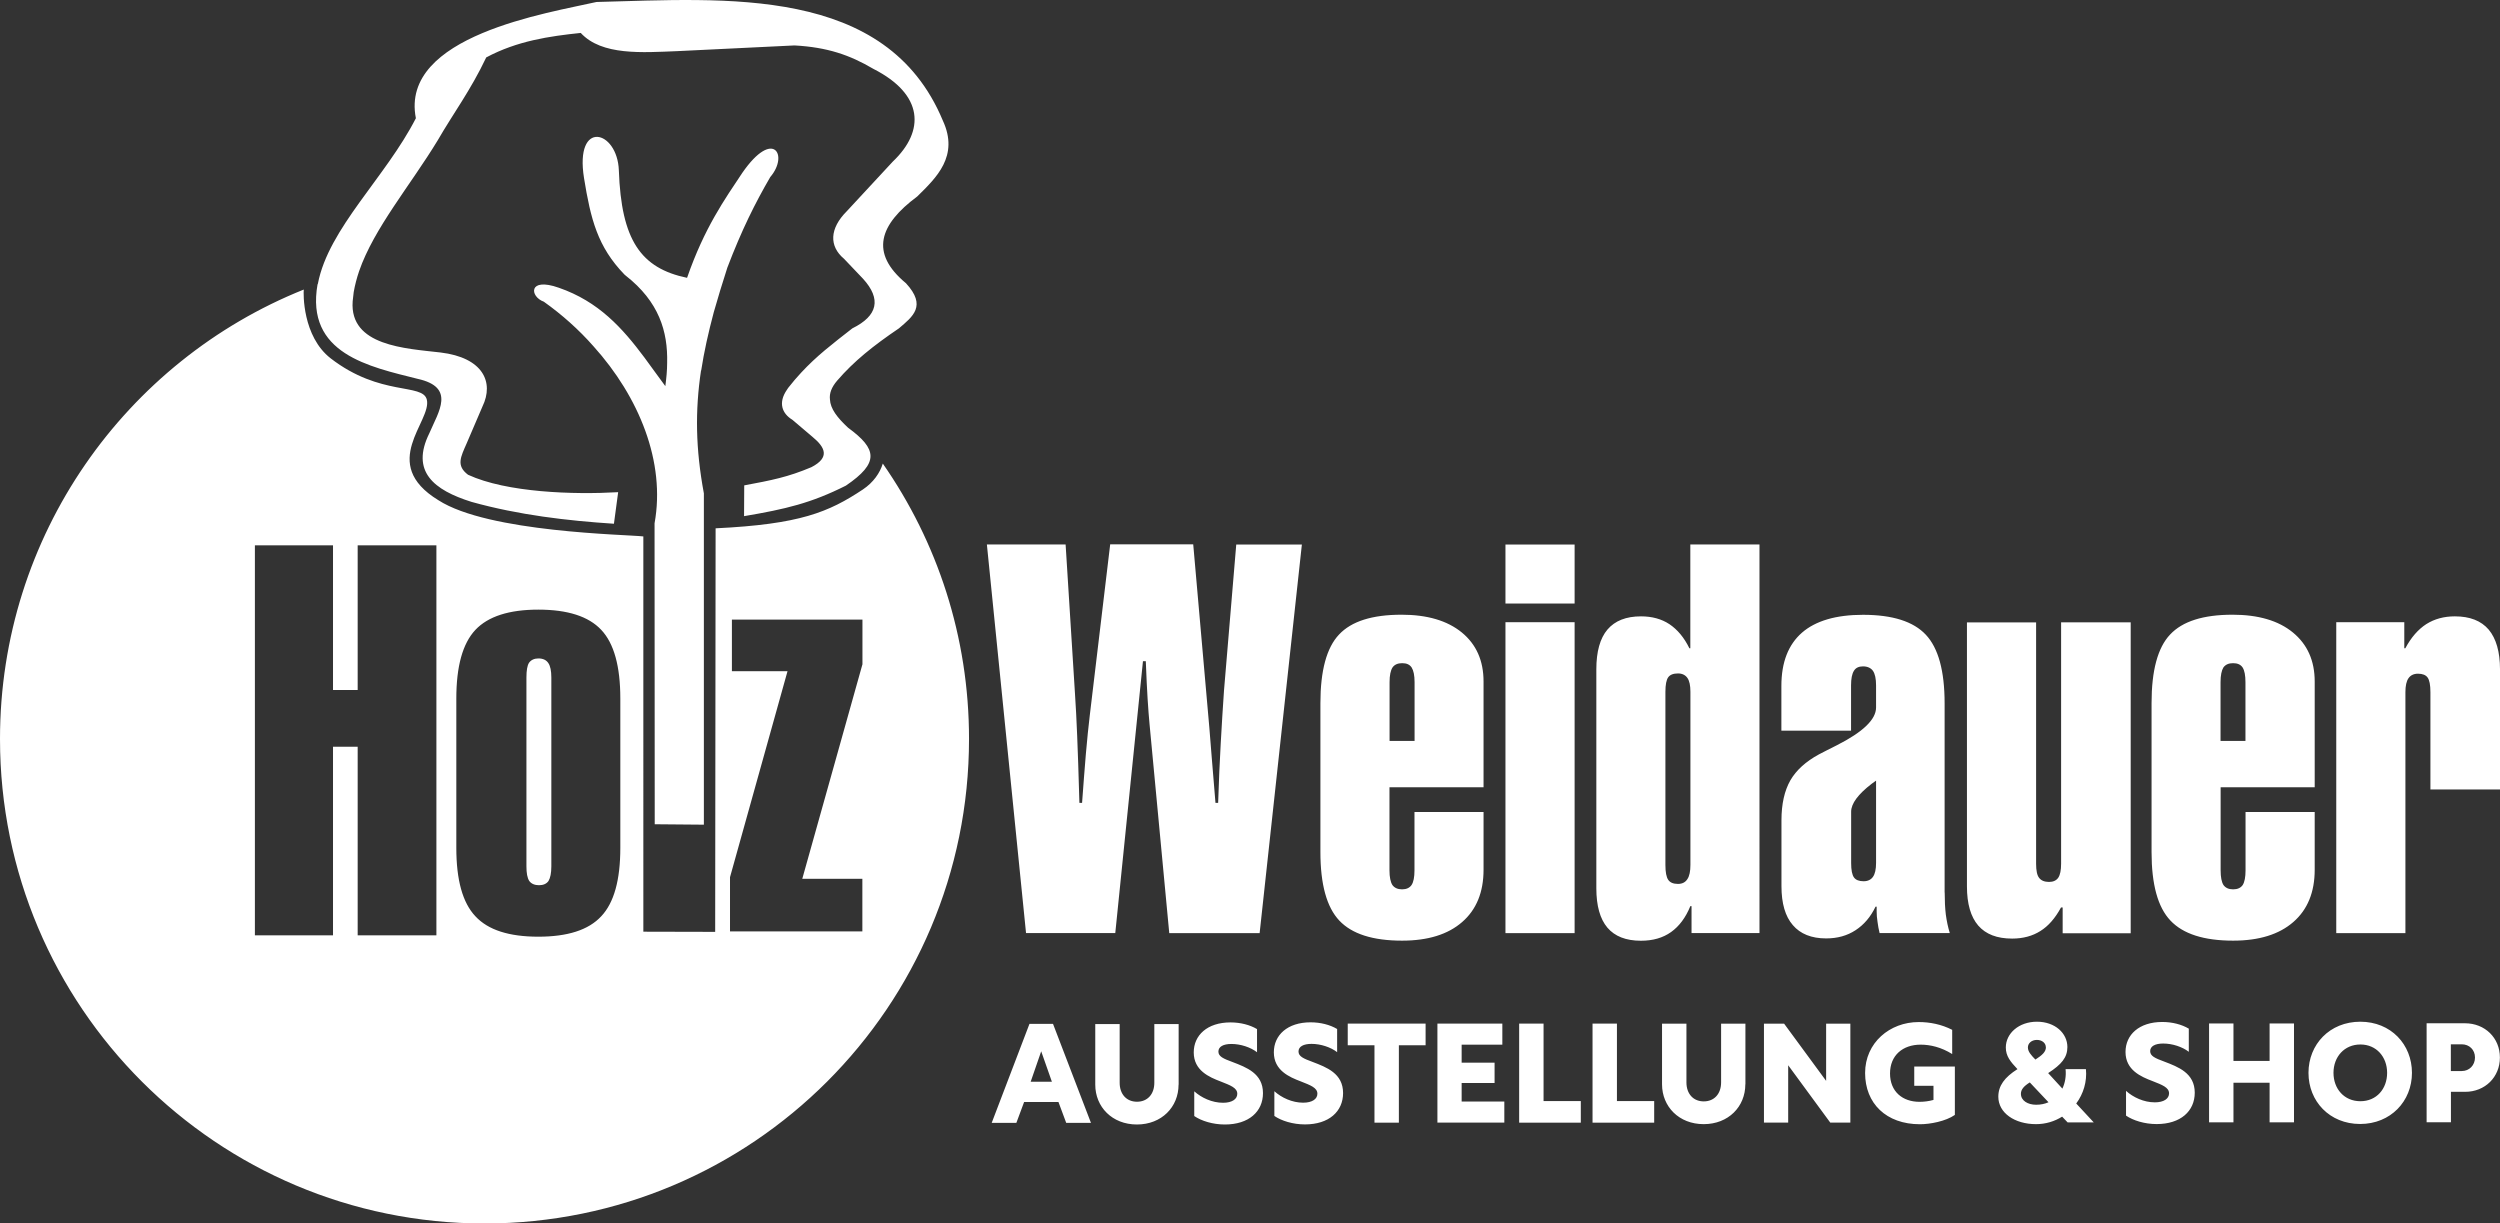 <?xml version="1.0" encoding="UTF-8"?><svg id="a" xmlns="http://www.w3.org/2000/svg" viewBox="0 0 289.93 141.89"><rect x="0" y="0" width="289.93" height="141.89" fill="#333333" stroke="none"/><path d="M119.39,118.74h2.73l4.4,11.48h-2.87l-.9-2.42h-3.98l-.9,2.42h-2.86s4.38-11.48,4.38-11.48Zm2.6,6.71l-1.24-3.53-1.22,3.53h2.46Zm14.69,.34c0,2.59-1.96,4.62-4.83,4.62s-4.83-2.04-4.83-4.62v-7.03h2.83v6.81c0,1.32,.79,2.2,2.01,2.2s2.01-.88,2.01-2.2v-6.81h2.82v7.03h0Zm9.1-6.46v2.7c-.75-.58-1.91-.96-2.97-.96-.93,0-1.51,.31-1.51,.88s.56,.82,1.65,1.22c1.59,.61,3.52,1.32,3.52,3.6,0,2.14-1.64,3.64-4.42,3.64-1.41,0-2.73-.42-3.55-.98v-2.87c.83,.75,2.07,1.33,3.34,1.33,1.04,0,1.65-.42,1.65-1.04,0-.69-.79-.98-1.93-1.43-1.32-.5-3.12-1.27-3.12-3.37,0-1.99,1.57-3.48,4.26-3.48,1.17,0,2.26,.29,3.07,.77h0Zm9.29-.01v2.7c-.75-.58-1.91-.96-2.97-.96-.93,0-1.51,.31-1.51,.88s.56,.82,1.65,1.22c1.59,.61,3.52,1.32,3.52,3.6,0,2.14-1.64,3.64-4.42,3.64-1.41,0-2.73-.42-3.55-.98v-2.87c.83,.75,2.07,1.33,3.34,1.33,1.04,0,1.65-.42,1.65-1.04,0-.69-.79-.98-1.93-1.43-1.32-.5-3.12-1.27-3.12-3.37,0-1.99,1.57-3.48,4.26-3.48,1.17,0,2.26,.29,3.07,.77h0Zm4.33,1.9h-3.1v-2.51h9.03v2.51h-3.1v8.98h-2.83v-8.98h0Zm7.3-2.51h7.53v2.44h-4.72v2.09h3.82v2.36h-3.82v2.15h4.95v2.44h-7.76v-11.48Zm9.48,0h2.83v8.98h4.32v2.51h-7.15v-11.48h0Zm8.51,0h2.83v8.98h4.32v2.51h-7.15v-11.48h0Zm17.72,7.04c0,2.59-1.96,4.62-4.83,4.62s-4.83-2.04-4.83-4.62v-7.03h2.83v6.81c0,1.32,.79,2.2,2.01,2.2s2.01-.88,2.01-2.2v-6.81h2.82v7.03h0Zm12.18-7.03v11.47h-2.33l-4.88-6.65v6.65h-2.81v-11.47h2.34l4.87,6.63v-6.63h2.81Zm12.12,10.58c-1.07,.74-2.87,1.08-4.05,1.08-3.92,0-6.36-2.42-6.36-5.94s2.87-5.91,6.21-5.91c1.33,0,2.65,.27,3.89,.9v2.81c-1.28-.8-2.55-1.09-3.66-1.09-2.07,0-3.55,1.24-3.55,3.34s1.45,3.29,3.42,3.29c.48,0,1.06-.06,1.62-.22v-1.64h-2.23v-2.23h4.71v5.62h0Zm14.07-1.33l2.04,2.2h-3.03l-.64-.67c-.88,.55-1.91,.87-3.03,.87-2.47,0-4.37-1.3-4.37-3.18,0-1.27,.72-2.25,2.22-3.2-.82-.87-1.35-1.51-1.35-2.51,0-1.64,1.52-2.99,3.61-2.99s3.53,1.33,3.53,2.94c0,1.2-.67,2.01-2.23,3.02l1.65,1.8c.32-.67,.45-1.46,.37-2.26h2.36c.14,1.45-.29,2.86-1.12,3.98h0Zm-5.38-2.44c-.69,.43-1.03,.82-1.03,1.32,0,.8,.8,1.27,1.77,1.27,.53,0,1.01-.1,1.43-.29l-2.17-2.3h0Zm1.86-4.08c0-.48-.43-.85-1.04-.85s-1.04,.39-1.04,.87,.35,.88,.87,1.41c.79-.51,1.22-.9,1.22-1.43h-.01Zm16.58-2.17v2.7c-.75-.58-1.91-.96-2.97-.96-.93,0-1.51,.31-1.51,.88s.56,.82,1.65,1.22c1.59,.61,3.52,1.32,3.52,3.6,0,2.14-1.64,3.64-4.42,3.64-1.41,0-2.73-.42-3.55-.98v-2.87c.83,.75,2.07,1.33,3.34,1.33,1.04,0,1.65-.42,1.65-1.04,0-.69-.79-.98-1.93-1.43-1.32-.5-3.12-1.27-3.12-3.37,0-1.99,1.57-3.48,4.26-3.48,1.17,0,2.26,.29,3.07,.77h0Zm2.35-.59h2.83v4.35h4.19v-4.35h2.83v11.47h-2.83v-4.59h-4.19v4.59h-2.83v-11.47Zm23.53,5.73c0,3.29-2.47,5.93-6.01,5.93s-5.99-2.63-5.99-5.93,2.46-5.93,6.01-5.93,5.99,2.63,5.99,5.93Zm-9.1,0c0,1.85,1.24,3.29,3.12,3.29s3.1-1.44,3.1-3.29-1.24-3.29-3.1-3.29-3.12,1.43-3.12,3.29Zm13.61,5.73h-2.81v-11.48h4.45c2.31,0,4.05,1.69,4.05,3.97s-1.73,3.98-4.03,3.98h-1.65v3.53h-.01Zm1.27-5.94c.87,0,1.53-.67,1.53-1.57s-.66-1.53-1.53-1.53h-1.27v3.1h1.27ZM102.38,53.76c-.33,1.08-1.08,2.18-2.3,3-3.99,2.65-7.32,4.04-17.09,4.51,0,4.55-.05,46.8-.05,46.8l-8.33-.02V62.21c-1.97-.23-17.95-.45-23.77-4.2-6.99-4.27-.73-9.15-1.34-11.66-.47-1.95-5.37-.33-11.15-4.79-3.29-2.56-3.17-7.58-3.12-7.98C14.57,41.86,0,62.09,0,85.7c0,31.05,25.16,56.19,56.19,56.19s56.19-25.14,56.19-56.19c0-11.88-3.68-22.86-10-31.94Zm-51.77,54.71h-9.13v-21.87h-2.86v21.87h-9.06V63.24h9.06v16.78h2.86v-16.78h9.13v45.23Zm21.33-10.14c0,3.73-.73,6.36-2.21,7.93-1.48,1.6-3.92,2.37-7.3,2.37s-5.82-.77-7.3-2.37c-1.48-1.57-2.21-4.2-2.21-7.93v-17.32c0-3.73,.73-6.38,2.21-7.96,1.48-1.57,3.92-2.35,7.3-2.35s5.82,.77,7.3,2.35c1.48,1.57,2.21,4.22,2.21,7.96v17.32Zm28.07-21.26l-6.97,24.85h6.97v6.1h-15.35v-6.29l6.67-23.89h-6.45v-5.98h15.14v5.21s-.01,0-.01,0Zm-18.71-34.1c-.7,4.67-.63,9.08,.33,14.25v38.42l-5.7-.05-.02-34.9c1.29-7.09-1.78-14.65-7.09-20.54-1.69-1.92-3.64-3.66-5.75-5.16-1.64-.59-1.85-2.89,1.74-1.62,4.62,1.6,7.37,4.67,9.93,8.1,.8,1.08,1.6,2.21,2.42,3.31,.12-.92,.21-1.81,.21-2.7,.09-3.64-.94-7.09-4.81-10.12-.05-.05-.09-.07-.14-.12-3.12-3.22-3.92-6.43-4.69-11.19-1.1-6.85,3.87-5.59,4.04-.89,.28,8.07,2.53,11.34,7.91,12.46,2.02-5.82,4.37-9.11,6.41-12.18,3.61-5.21,5.4-2.02,3.24,.49-1.76,3.03-3.31,6.13-4.98,10.51-.59,1.81-1.1,3.52-1.57,5.16-.63,2.37-1.13,4.6-1.46,6.76h-.02Zm-44.45-10s.02-.07,.02-.09c1.24-6.41,7.86-12.32,11.36-19.17C46.34,4.12,63.64,1.5,69.18,.23c15-.38,33.61-1.97,40.16,13.75,1.92,4.13-.77,6.64-2.96,8.8-4.39,3.26-5.56,6.55-1.31,10.07,2.42,2.63,.8,3.85-.82,5.23-2.98,2.02-5.21,3.8-7.16,6.06-.66,.77-.92,1.48-.84,2.18,.05,1.08,.84,2.11,2.11,3.29,3.36,2.46,3.64,4.06-.26,6.71-4.01,2.02-6.97,2.72-11.81,3.54l.02-3.57c3.17-.59,5.07-.96,7.79-2.11,2.18-1.13,1.6-2.3,.12-3.52l-2.32-1.97c-1.2-.73-1.69-1.97-.63-3.5l.14-.21c.52-.66,1.01-1.24,1.5-1.76,1.81-1.95,3.57-3.29,5.94-5.14,2.96-1.46,3.38-3.4,1.24-5.75l-2.21-2.32c-1.74-1.46-1.69-3.5,.33-5.52l5.33-5.75c3.76-3.57,3.57-7.79-2.25-10.75-2.75-1.62-5.35-2.51-9.15-2.72l-13.57,.66c-4.08,.16-8.78,.54-11.22-2.11-3.64,.38-7.37,.92-10.96,2.84-1.83,3.85-3.8,6.45-5.63,9.62-3.15,5.19-7.39,10.19-9.11,15.16-.28,.82-.49,1.64-.63,2.44-.05,.35-.09,.7-.12,1.06-.38,5.19,6.15,5.47,10.19,5.94,4.91,.59,6.24,3.43,4.86,6.27l-1.83,4.27c-.7,1.6-1.24,2.58,.16,3.64,4.48,2.07,12.27,2.32,17.41,2.02l-.49,3.66c-5.4-.35-11.05-1.01-16.5-2.53-4.41-1.38-7.09-3.54-4.91-7.96,1.08-2.53,3.07-5.33-1.34-6.31-5.59-1.41-13.05-2.89-11.62-10.98h.02Zm26.74,43.93c.23,.33,.35,.89,.35,1.69v21.87c0,.8-.12,1.36-.33,1.71-.23,.33-.61,.49-1.1,.49s-.89-.16-1.13-.49c-.23-.35-.33-.92-.33-1.71v-21.87c0-.82,.09-1.41,.31-1.74,.23-.31,.59-.49,1.08-.49,.54,0,.92,.19,1.15,.54Zm218.27,14.68v-11.31c0-.84-.11-1.4-.33-1.7-.21-.29-.59-.44-1.11-.44-.49,0-.86,.18-1.1,.52-.24,.34-.36,.88-.36,1.61v27.96h-8.02v-36.06h7.89v3.02h.12c.68-1.27,1.49-2.19,2.43-2.8,.95-.6,2.05-.9,3.31-.9,1.75,0,3.05,.51,3.93,1.54,.86,1.03,1.31,2.57,1.31,4.6v13.94h-8.08v.02h0Zm-42.84-19.41h8.08v36.06h-7.89v-2.99h-.19c-.67,1.24-1.47,2.16-2.39,2.73-.91,.58-2.01,.88-3.28,.88-1.75,0-3.05-.5-3.93-1.51-.87-1.01-1.31-2.52-1.31-4.54v-30.62h8.02v27.99c0,.79,.11,1.35,.36,1.65,.23,.3,.62,.46,1.14,.46,.49,0,.85-.17,1.07-.49,.22-.33,.33-.87,.33-1.62v-27.99h-.01Zm19.89-.88c-3.39,0-5.8,.76-7.24,2.3-1.44,1.52-2.15,4.18-2.15,7.96v17.27c0,3.74,.72,6.39,2.19,7.94,1.46,1.55,3.88,2.33,7.27,2.33,3,0,5.33-.72,6.98-2.16,1.65-1.43,2.48-3.46,2.48-6.06v-6.7h-8.02v6.76c0,.8-.11,1.36-.33,1.71-.23,.33-.6,.5-1.11,.5s-.88-.17-1.12-.5c-.22-.35-.33-.91-.33-1.71v-9.63h10.91v-12.26c0-2.42-.85-4.31-2.53-5.69-1.68-1.38-4.02-2.06-7-2.06h0Zm1.5,14.64h-2.89v-6.82c0-.79,.12-1.35,.33-1.7,.24-.33,.6-.5,1.12-.5s.88,.16,1.11,.5c.22,.35,.33,.91,.33,1.7v6.82h0Zm-97.87-14.64c-3.4,0-5.81,.76-7.25,2.3-1.44,1.52-2.16,4.18-2.16,7.96v17.27c0,3.74,.73,6.39,2.19,7.94s3.88,2.33,7.28,2.33c3,0,5.32-.72,6.97-2.16,1.65-1.43,2.48-3.46,2.48-6.06v-6.7h-8.01v6.76c0,.8-.11,1.36-.34,1.71-.23,.33-.6,.5-1.1,.5s-.88-.17-1.12-.5c-.22-.35-.34-.91-.34-1.71v-9.63h10.91v-12.26c0-2.42-.84-4.31-2.52-5.69-1.69-1.38-4.02-2.06-6.99-2.06h0Zm1.5,14.64h-2.89v-6.82c0-.79,.12-1.35,.34-1.7,.23-.33,.6-.5,1.12-.5s.87,.16,1.1,.5c.22,.35,.34,.91,.34,1.7v6.82h0Zm32-10.75h-.12c-.61-1.25-1.39-2.17-2.31-2.79-.92-.61-2.03-.91-3.3-.91-1.73,0-3.02,.51-3.89,1.53-.86,1.01-1.29,2.56-1.29,4.61v25.39c0,2.04,.43,3.56,1.28,4.57,.86,1.01,2.15,1.52,3.89,1.52,1.38,0,2.55-.33,3.5-1.01,.94-.67,1.69-1.67,2.23-3h.14v3.12h7.88V63.14h-8.02v12.05h0Zm0,25.13c0,.73-.11,1.29-.35,1.64-.23,.37-.6,.56-1.09,.56-.53,0-.91-.15-1.13-.47s-.33-.89-.33-1.73v-20.07c0-.84,.11-1.4,.33-1.7,.21-.29,.59-.44,1.13-.44,.48,0,.85,.18,1.09,.52,.24,.34,.35,.88,.35,1.61v20.07h0Zm-52.68-37.16h7.62l-4.9,45.07h-10.48l-2.28-24.17c-.08-.86-.16-1.85-.23-2.99-.07-1.12-.14-2.58-.21-4.38h-.33l-3.21,31.53h-10.35l-4.54-45.07h9.13l1.08,17.2c.1,1.51,.19,3.16,.26,4.96,.08,1.8,.16,4.41,.26,7.81h.31c.15-2.03,.29-3.91,.44-5.68,.16-1.76,.3-3.24,.45-4.44l2.37-19.86h9.63l1.87,21.27c.03,.35,.12,1.51,.28,3.49,.16,1.99,.3,3.72,.43,5.22h.31c.08-2.48,.18-4.79,.3-6.9,.12-2.12,.24-4.17,.38-6.14l1.42-16.93h0Zm31.23,0h8.02v6.84h-8.02v-6.84Zm0,9.01h8.02v36.06h-8.02v-36.06Zm50.93,31.35v-21.95c0-3.76-.73-6.41-2.18-7.95-1.44-1.54-3.87-2.31-7.28-2.31-3.12,0-5.49,.69-7.08,2.07-1.59,1.39-2.39,3.44-2.39,6.18v5.19h8.08v-5.26c0-.77,.11-1.33,.33-1.68,.21-.35,.56-.52,1.06-.52s.91,.18,1.15,.52c.24,.35,.36,.91,.36,1.68v2.57c0,1.39-1.52,2.84-4.53,4.37-.9,.46-1.6,.8-2.1,1.07-1.51,.82-2.62,1.82-3.31,3.01-.68,1.2-1.03,2.74-1.03,4.63v7.64c0,2,.44,3.51,1.32,4.52,.87,1.02,2.16,1.54,3.86,1.54,1.3,0,2.43-.31,3.41-.95,.98-.64,1.75-1.54,2.32-2.73h.13v.55c0,.37,.03,.77,.1,1.21,.06,.44,.13,.87,.24,1.3h8.14c-.21-.69-.36-1.41-.46-2.15-.09-.75-.13-1.6-.13-2.55h-.01Zm-7.95-3.43c0,.74-.12,1.27-.36,1.61-.23,.33-.6,.51-1.08,.51-.54,0-.91-.15-1.12-.44-.22-.3-.33-.86-.33-1.67v-5.96c0-.93,.8-2.02,2.39-3.24,.21-.16,.37-.28,.5-.36v9.56h0Z" fill="#fff"/></svg>